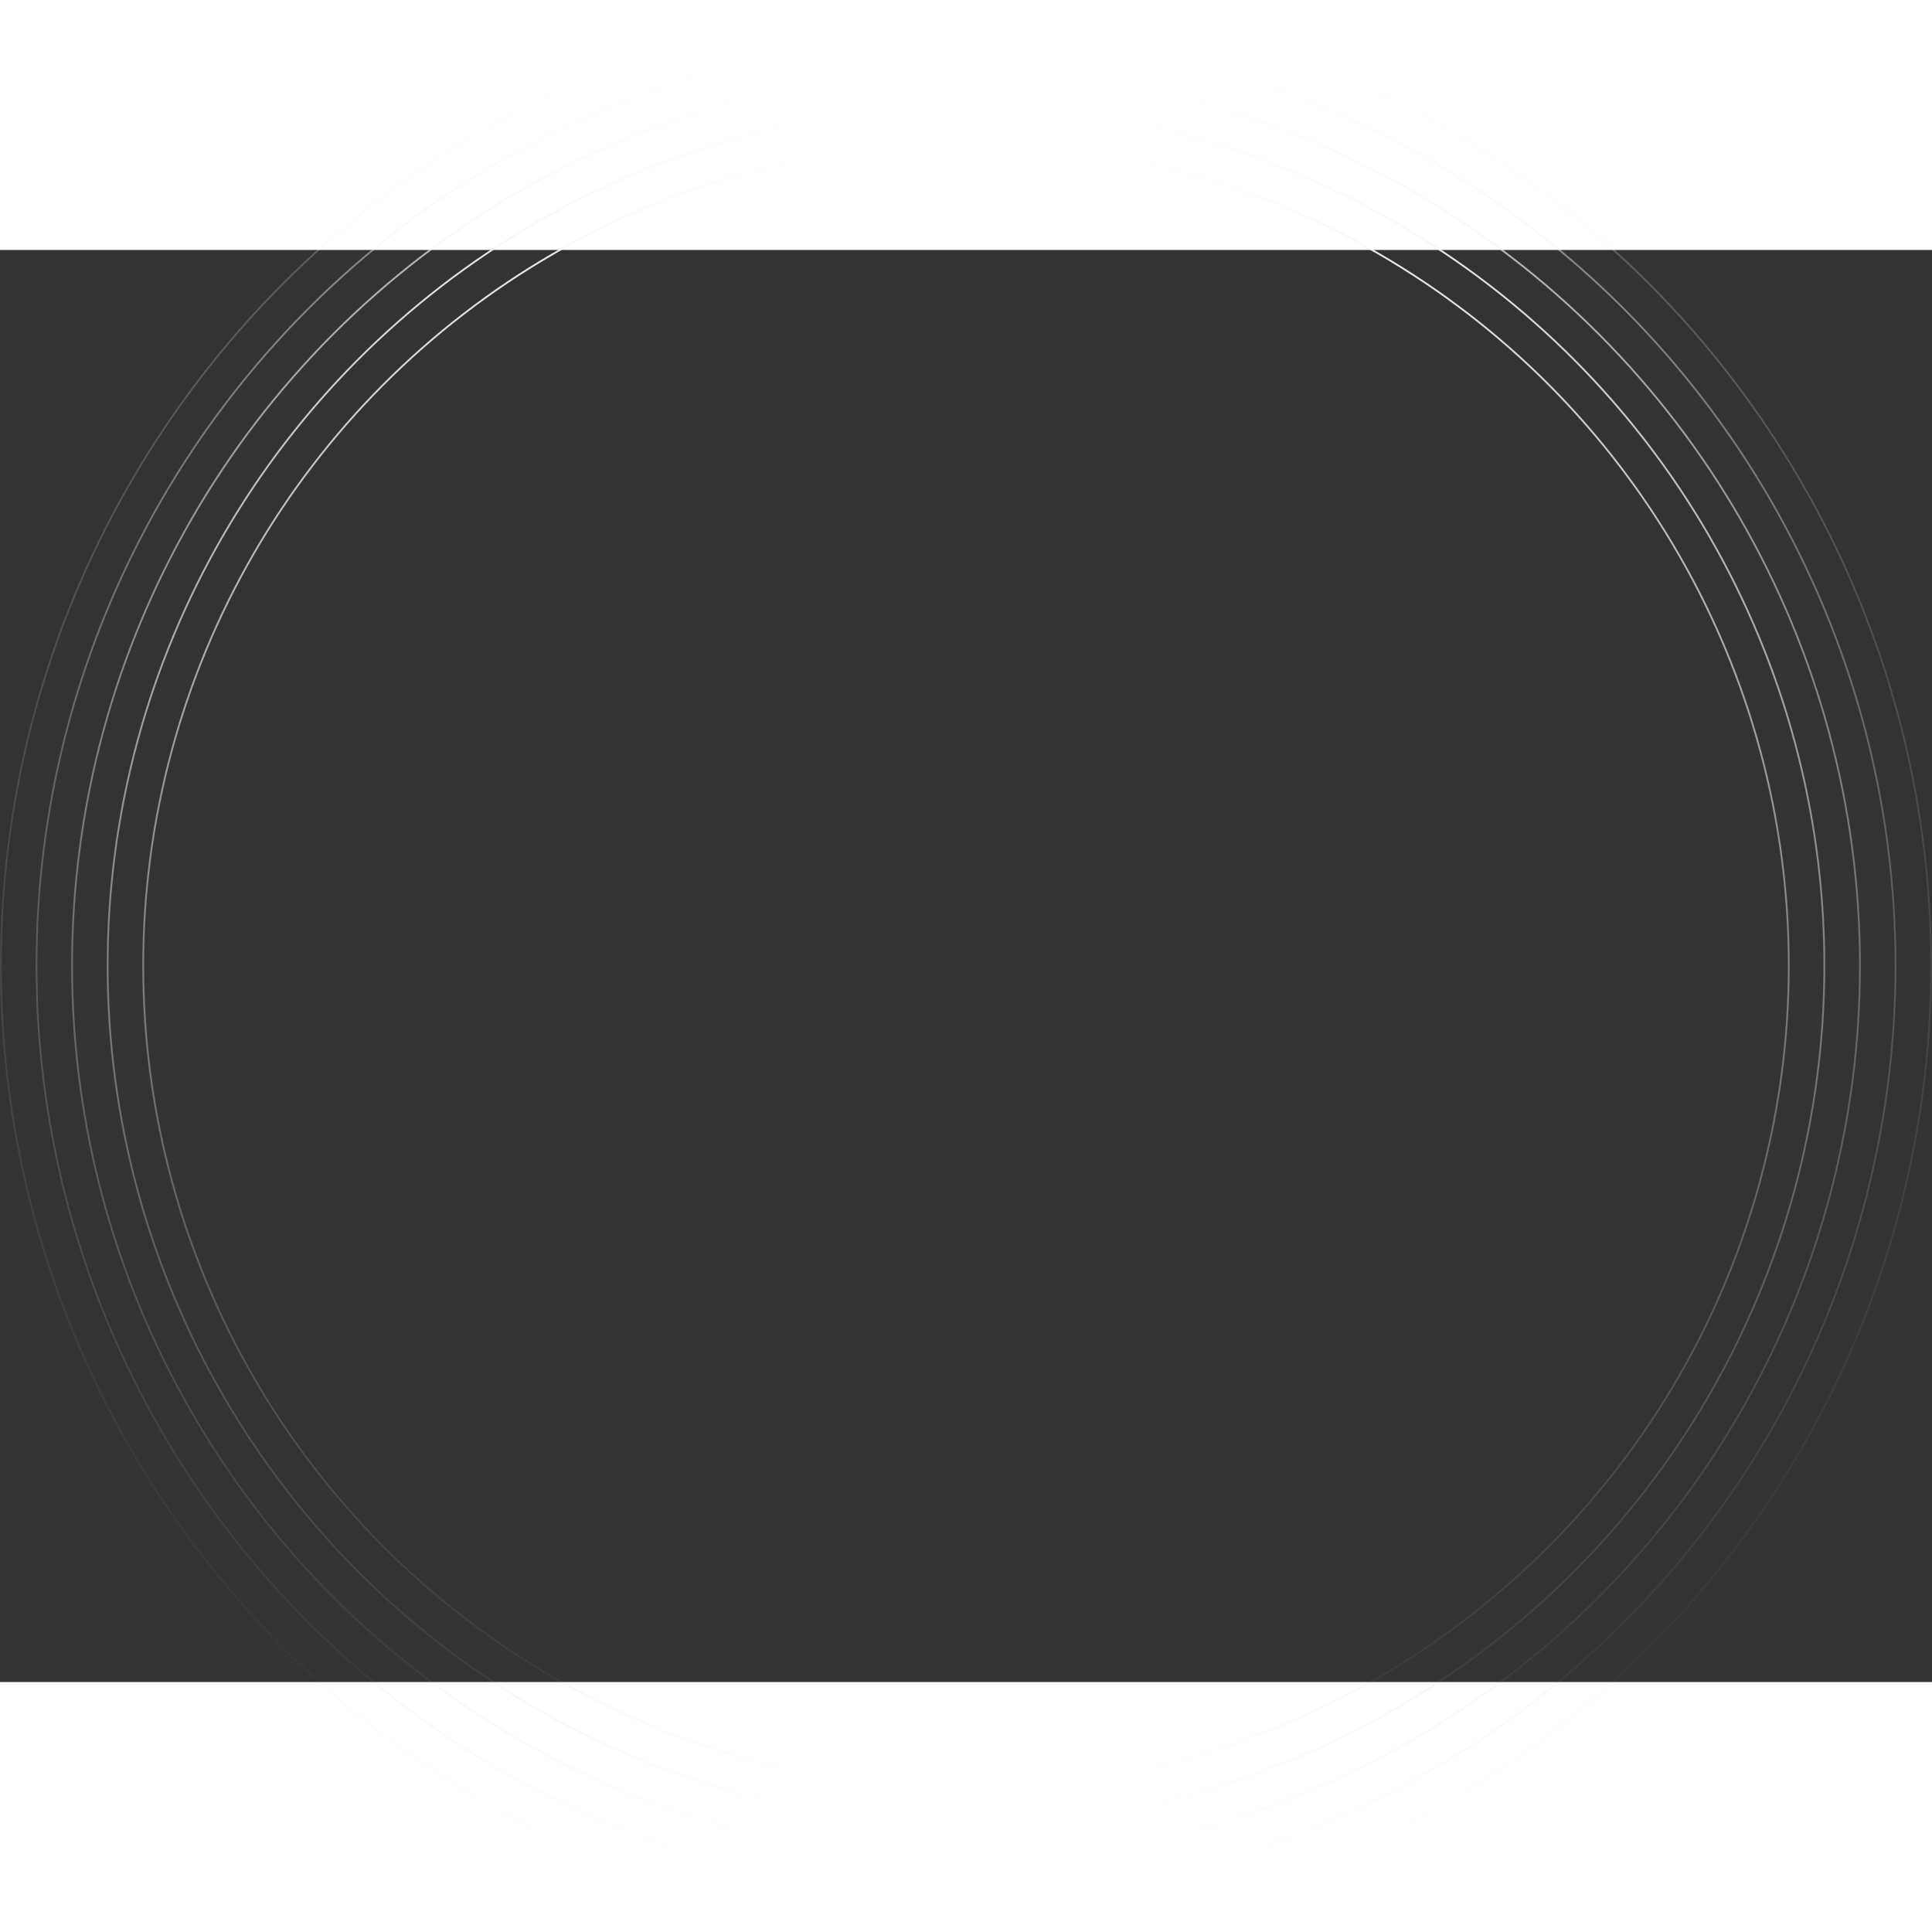 <?xml version="1.0" encoding="UTF-8" standalone="no"?>
<svg
   width="968.334"
   height="968.334"
   viewBox="0 0 968.334 717.765"
   fill="none"
   version="1.1"
   id="svg14"
   sodipodi:docname="rings.svg"
   inkscape:version="1.3.2 (091e20e, 2023-11-25, custom)"
   xmlns:inkscape="http://www.inkscape.org/namespaces/inkscape"
   xmlns:sodipodi="http://sodipodi.sourceforge.net/DTD/sodipodi-0.dtd"
   xmlns="http://www.w3.org/2000/svg"
   xmlns:svg="http://www.w3.org/2000/svg">
  <rect x="0" y="0" width="968.334" height="717.765" fill="#333333" stroke="none"/>
  <sodipodi:namedview
     id="namedview14"
     pagecolor="#ffffff"
     bordercolor="#000000"
     borderopacity="0.25"
     inkscape:showpageshadow="2"
     inkscape:pageopacity="0.0"
     inkscape:pagecheckerboard="0"
     inkscape:deskcolor="#d1d1d1"
     inkscape:zoom="0.83814433"
     inkscape:cx="483.21033"
     inkscape:cy="663.96679"
     inkscape:window-width="1920"
     inkscape:window-height="1009"
     inkscape:window-x="-8"
     inkscape:window-y="-8"
     inkscape:window-maximized="1"
     inkscape:current-layer="svg14" />
  <circle
     cx="484.167"
     cy="358.668"
     r="412.389"
     stroke="url(#paint0_linear_1_19696)"
     stroke-width="0.892"
     id="circle1"
     style="stroke:url(#paint0_linear_1_19696)" />
  <circle
     cx="484.167"
     cy="358.667"
     r="430.222"
     stroke="url(#paint1_linear_1_19696)"
     stroke-width="0.892"
     id="circle2"
     style="stroke:url(#paint1_linear_1_19696)" />
  <circle
     opacity="0.75"
     cx="484.167"
     cy="358.667"
     r="448.055"
     stroke="url(#paint2_linear_1_19696)"
     stroke-width="0.892"
     id="circle3"
     style="stroke:url(#paint2_linear_1_19696)" />
  <circle
     opacity="0.5"
     cx="484.167"
     cy="358.667"
     r="465.888"
     stroke="url(#paint3_linear_1_19696)"
     stroke-width="0.892"
     id="circle4"
     style="stroke:url(#paint3_linear_1_19696)" />
  <circle
     opacity="0.25"
     cx="484.167"
     cy="358.667"
     r="483.721"
     stroke="url(#paint4_linear_1_19696)"
     stroke-width="0.892"
     id="circle5"
     style="stroke:url(#paint4_linear_1_19696)" />
  <defs
     id="defs14">
    <linearGradient
       id="paint0_linear_1_19696"
       x1="485"
       y1="-41.834"
       x2="485"
       y2="783.836"
       gradientUnits="userSpaceOnUse"
       gradientTransform="translate(-0.833,-12.333)">
      <stop
         stop-color="white"
         id="stop5" />
      <stop
         offset="1"
         stop-color="#999999"
         stop-opacity="0"
         id="stop6" />
    </linearGradient>
    <linearGradient
       id="paint1_linear_1_19696"
       x1="485"
       y1="-59.668"
       x2="485"
       y2="801.668"
       gradientUnits="userSpaceOnUse"
       gradientTransform="translate(-0.833,-12.333)">
      <stop
         stop-color="white"
         id="stop7" />
      <stop
         offset="1"
         stop-color="#999999"
         stop-opacity="0"
         id="stop8" />
    </linearGradient>
    <linearGradient
       id="paint2_linear_1_19696"
       x1="485"
       y1="-77.501"
       x2="485"
       y2="819.501"
       gradientUnits="userSpaceOnUse"
       gradientTransform="translate(-0.833,-12.333)">
      <stop
         stop-color="white"
         id="stop9" />
      <stop
         offset="1"
         stop-color="#999999"
         stop-opacity="0"
         id="stop10" />
    </linearGradient>
    <linearGradient
       id="paint3_linear_1_19696"
       x1="485"
       y1="-95.334"
       x2="485"
       y2="837.334"
       gradientUnits="userSpaceOnUse"
       gradientTransform="translate(-0.833,-12.333)">
      <stop
         stop-color="white"
         id="stop11" />
      <stop
         offset="1"
         stop-color="#999999"
         stop-opacity="0"
         id="stop12" />
    </linearGradient>
    <linearGradient
       id="paint4_linear_1_19696"
       x1="485"
       y1="-113.167"
       x2="485"
       y2="855.167"
       gradientUnits="userSpaceOnUse"
       gradientTransform="translate(-0.833,-12.333)">
      <stop
         stop-color="white"
         id="stop13" />
      <stop
         offset="1"
         stop-color="#999999"
         stop-opacity="0"
         id="stop14" />
    </linearGradient>
  </defs>
</svg>
